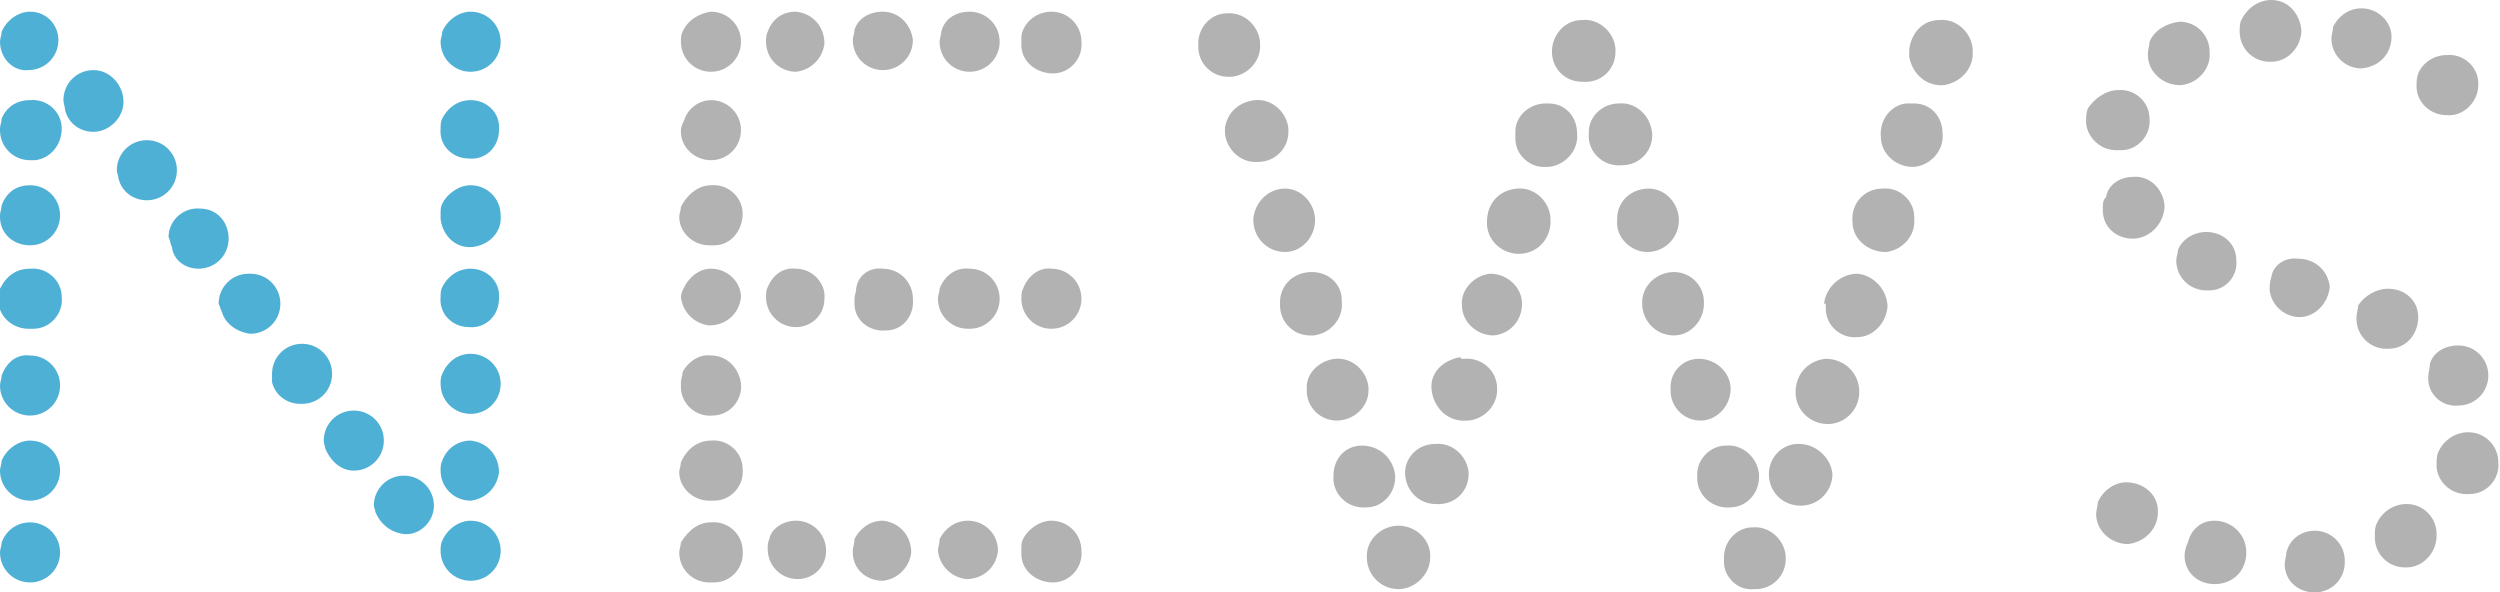 <?xml version="1.0" encoding="utf-8"?>
<!-- Generator: Adobe Illustrator 23.0.2, SVG Export Plug-In . SVG Version: 6.00 Build 0)  -->
<svg version="1.1" id="レイヤー_1" xmlns="http://www.w3.org/2000/svg" xmlns:xlink="http://www.w3.org/1999/xlink" x="0px"
	 y="0px" viewBox="0 0 149.8 35.5" style="enable-background:new 0 0 149.8 35.5;" xml:space="preserve">
<style type="text/css">
	.st0{fill:#4FB0D6;}
	.st1{fill:#B2B2B2;}
</style>
<title>news</title>
<g>
	<g id="design">
		<path class="st0" d="M1.8,0.7c1,0,1.7,0.8,1.7,1.7c0,0,0,0,0,0c0,1-0.8,1.8-1.8,1.8c0,0,0,0,0,0C0.8,4.3,0,3.5,0,2.5
			c0-0.2,0.1-0.4,0.1-0.6C0.4,1.2,1.1,0.7,1.8,0.7z M1.8,6c1-0.1,1.9,0.7,1.9,1.7S3,9.5,2.1,9.6c-0.1,0-0.2,0-0.3,0
			C0.8,9.6,0,8.8,0,7.8c0,0,0,0,0-0.1c0-0.2,0.1-0.4,0.1-0.6C0.4,6.4,1,6,1.8,6z M1.8,11.1c1,0,1.8,0.8,1.8,1.8s-0.8,1.8-1.8,1.8
			c0,0,0,0,0,0c-1,0-1.8-0.7-1.8-1.7c0,0,0-0.1,0-0.1c0-0.2,0.1-0.4,0.1-0.6C0.4,11.5,1,11.1,1.8,11.1L1.8,11.1z M1.8,16.1
			c1-0.1,1.9,0.7,1.9,1.7c0.1,1-0.7,1.9-1.7,1.9c-0.1,0-0.2,0-0.3,0c-1,0-1.8-0.8-1.8-1.7c0,0,0,0,0-0.1c0-0.2,0.1-0.4,0.1-0.6
			C0.4,16.5,1,16.1,1.8,16.1L1.8,16.1z M1.8,21.3c1,0,1.8,0.8,1.8,1.8c0,0,0,0,0,0c0,1-0.8,1.8-1.8,1.8c-1,0-1.8-0.8-1.8-1.8
			c0,0,0,0,0,0c0-0.2,0.1-0.4,0.1-0.6C0.4,21.7,1,21.2,1.8,21.3L1.8,21.3z M1.8,26.4c1,0,1.8,0.8,1.8,1.8c0,1-0.8,1.8-1.8,1.8
			c-1,0-1.8-0.8-1.8-1.8c0-0.2,0.1-0.4,0.1-0.6C0.4,26.9,1.1,26.4,1.8,26.4L1.8,26.4z M1.8,31.3c1,0,1.8,0.8,1.8,1.8
			c0,1-0.8,1.8-1.8,1.8c-1,0-1.8-0.8-1.8-1.8c0,0,0,0,0,0c0-0.2,0.1-0.4,0.1-0.6C0.4,31.7,1.1,31.3,1.8,31.3L1.8,31.3z M3.8,6
			c0-1,0.8-1.8,1.8-1.8c1,0,1.8,0.9,1.8,1.9c0,1-0.9,1.8-1.8,1.8c-0.8,0-1.5-0.5-1.7-1.3C3.9,6.4,3.8,6.2,3.8,6z M7,10.2
			c0-1,0.8-1.8,1.8-1.8c1,0,1.8,0.8,1.8,1.8c0,1-0.8,1.8-1.8,1.8c0,0,0,0,0,0c-0.8,0-1.5-0.5-1.7-1.3C7.1,10.5,7,10.4,7,10.2z
			 M10.1,14.2c0-1,0.9-1.8,1.9-1.7c1,0,1.7,0.8,1.7,1.8c0,1-0.8,1.8-1.8,1.8c-0.8,0-1.5-0.5-1.6-1.3C10.2,14.6,10.2,14.4,10.1,14.2
			L10.1,14.2z M13.1,18.2c0-1,0.8-1.8,1.8-1.8c0,0,0.1,0,0.1,0c1,0,1.8,0.8,1.8,1.8c0,1-0.8,1.8-1.8,1.8c-0.8-0.1-1.5-0.6-1.7-1.3
			C13.2,18.5,13.2,18.4,13.1,18.2L13.1,18.2z M16.3,22.4c0-1,0.8-1.8,1.8-1.8s1.8,0.8,1.8,1.8s-0.8,1.8-1.8,1.8c0,0,0,0-0.1,0
			c-0.8,0-1.5-0.5-1.7-1.3C16.3,22.7,16.3,22.5,16.3,22.4L16.3,22.4z M19.4,26.4c0-1,0.8-1.8,1.8-1.8c1,0,1.8,0.8,1.8,1.8
			s-0.8,1.8-1.8,1.8l0,0c-0.8,0-1.4-0.6-1.7-1.3C19.5,26.8,19.4,26.6,19.4,26.4L19.4,26.4z M22.4,30.3c0-1,0.8-1.8,1.8-1.8
			c1,0,1.8,0.8,1.8,1.8c0,1-0.9,1.8-1.8,1.7c-0.8-0.1-1.4-0.6-1.7-1.3C22.5,30.6,22.4,30.4,22.4,30.3L22.4,30.3z M28.2,0.7
			c1,0,1.8,0.8,1.8,1.8c0,0,0,0,0,0c0,1-0.8,1.8-1.8,1.8c0,0,0,0,0,0c-1,0-1.8-0.8-1.8-1.8c0-0.2,0.1-0.4,0.1-0.6
			C26.8,1.2,27.5,0.7,28.2,0.7z M28.2,6c1,0,1.8,0.8,1.7,1.8c0,1-0.8,1.8-1.8,1.7c-1,0-1.8-0.8-1.7-1.8c0-0.2,0-0.4,0.1-0.6
			C26.8,6.5,27.4,6,28.2,6z M28.2,11.1c1,0,1.8,0.8,1.8,1.8c0,0,0,0,0,0c0.1,1-0.7,1.8-1.7,1.9s-1.8-0.7-1.9-1.7c0-0.1,0-0.2,0-0.3
			c0-0.2,0-0.4,0.1-0.6C26.8,11.6,27.5,11.1,28.2,11.1L28.2,11.1z M28.2,16.1c1,0,1.8,0.8,1.7,1.8c0,1-0.8,1.8-1.8,1.7
			c-1,0-1.8-0.8-1.7-1.8c0-0.2,0-0.4,0.1-0.6C26.8,16.6,27.4,16.1,28.2,16.1L28.2,16.1z M28.2,21.2c1,0,1.8,0.8,1.8,1.8c0,0,0,0,0,0
			c0,1-0.8,1.8-1.8,1.8c-1,0-1.8-0.8-1.8-1.8c0-0.2,0-0.4,0.1-0.6C26.8,21.7,27.4,21.2,28.2,21.2L28.2,21.2z M28.2,26.4
			c1,0.1,1.7,0.9,1.7,1.9c-0.1,0.9-0.8,1.6-1.7,1.7c-1,0-1.8-0.8-1.8-1.8c0,0,0,0,0,0c0-0.2,0-0.4,0.1-0.6
			C26.8,26.8,27.5,26.4,28.2,26.4L28.2,26.4z M28.2,31.2c1,0,1.8,0.8,1.8,1.8s-0.8,1.8-1.8,1.8c-1,0-1.8-0.8-1.8-1.8c0,0,0,0,0,0
			c0-0.2,0-0.4,0.1-0.6C26.8,31.7,27.5,31.2,28.2,31.2L28.2,31.2z"/>
		<path class="st1" d="M42.6,0.7c1,0,1.8,0.8,1.8,1.8c0,1-0.8,1.8-1.8,1.8s-1.8-0.8-1.8-1.8c0,0,0,0,0,0c0-0.2,0-0.4,0.1-0.6
			C41.2,1.2,41.9,0.8,42.6,0.7z M42.6,6c1,0,1.8,0.8,1.8,1.8s-0.8,1.8-1.8,1.8c0,0,0,0,0,0c-1,0-1.8-0.8-1.8-1.7c0,0,0,0,0-0.1
			c0-0.2,0.1-0.4,0.2-0.6C41.2,6.5,41.9,6,42.6,6L42.6,6z M42.6,11.1c1-0.1,1.9,0.7,1.9,1.7s-0.7,1.9-1.7,1.9c-0.1,0-0.2,0-0.3,0
			c-1,0-1.8-0.8-1.8-1.7c0,0,0,0,0,0c0-0.2,0.1-0.4,0.1-0.6C41.2,11.6,41.9,11.1,42.6,11.1z M42.6,16.1c1,0,1.8,0.8,1.8,1.7
			c0,0,0,0,0,0c-0.1,1-0.9,1.7-1.9,1.7c-0.9-0.1-1.6-0.8-1.7-1.7c0-0.2,0.1-0.4,0.2-0.6C41.3,16.6,41.9,16.1,42.6,16.1L42.6,16.1z
			 M42.6,21.3c1,0,1.7,0.8,1.8,1.7c0,0,0,0,0,0c0.1,1-0.7,1.9-1.7,1.9c-1,0.1-1.9-0.7-1.9-1.7c0-0.1,0-0.2,0-0.3
			c0-0.2,0.1-0.4,0.1-0.6C41.2,21.7,41.9,21.2,42.6,21.3L42.6,21.3z M42.6,26.4c1-0.1,1.9,0.7,1.9,1.7c0.1,1-0.7,1.9-1.7,1.9
			c-0.1,0-0.2,0-0.3,0c-1,0-1.8-0.8-1.8-1.7c0,0,0,0,0,0c0-0.2,0.1-0.4,0.1-0.6C41.2,26.8,41.9,26.4,42.6,26.4L42.6,26.4z
			 M42.6,31.3c1-0.1,1.9,0.7,1.9,1.7c0.1,1-0.7,1.9-1.7,1.9c-0.1,0-0.2,0-0.3,0c-1,0-1.8-0.8-1.8-1.8c0,0,0,0,0,0
			c0-0.2,0.1-0.4,0.1-0.6C41.3,31.7,41.9,31.3,42.6,31.3L42.6,31.3z M47.7,0.7c1,0.1,1.7,0.9,1.7,1.9c-0.1,0.9-0.8,1.6-1.7,1.7
			c-1,0-1.8-0.8-1.8-1.8c0-0.2,0-0.4,0.1-0.6C46.3,1.1,46.9,0.7,47.7,0.7z M47.7,16.1c1,0,1.8,0.9,1.7,1.8c0,0,0,0,0,0
			c0,1-0.8,1.7-1.7,1.7c0,0,0,0,0,0c-1,0-1.8-0.8-1.8-1.8c0-0.2,0-0.4,0.1-0.6C46.3,16.5,46.9,16,47.7,16.1z M47.7,31.2
			c1,0,1.8,0.8,1.8,1.8c0,0,0,0,0,0c0,1-0.8,1.7-1.7,1.7c0,0,0,0,0,0c-1,0-1.8-0.8-1.8-1.8c0,0,0,0,0,0c0-0.2,0-0.4,0.1-0.6
			C46.2,31.7,46.9,31.2,47.7,31.2z M52.9,0.7c1,0,1.7,0.8,1.8,1.7c0,0,0,0,0,0c0,1-0.8,1.8-1.8,1.8c-1,0-1.8-0.8-1.8-1.8
			c0-0.2,0.1-0.4,0.1-0.6C51.4,1.1,52.1,0.7,52.9,0.7z M52.9,16.1c1,0,1.8,0.8,1.8,1.8c0.1,1-0.6,1.9-1.6,1.9
			c-1,0.1-1.9-0.6-1.9-1.6c0-0.1,0-0.2,0-0.3c0-0.2,0.1-0.4,0.1-0.6C51.4,16.5,52.1,16,52.9,16.1z M52.9,31.2c1,0.1,1.7,0.9,1.7,1.9
			c-0.1,0.9-0.8,1.6-1.7,1.7c-1,0-1.8-0.7-1.8-1.7c0,0,0-0.1,0-0.1c0-0.2,0.1-0.4,0.1-0.7C51.5,31.7,52.1,31.2,52.9,31.2L52.9,31.2z
			 M58.1,0.7c1,0,1.8,0.8,1.8,1.8c0,1-0.8,1.8-1.8,1.8c-1,0-1.8-0.8-1.8-1.8c0-0.2,0.1-0.4,0.1-0.6C56.6,1.1,57.3,0.7,58.1,0.7z
			 M58.1,16.1c1,0,1.8,0.8,1.8,1.8c0,1-0.8,1.8-1.8,1.8c0,0,0,0-0.1,0c-1,0-1.8-0.8-1.8-1.8v0c0-0.2,0.1-0.4,0.1-0.6
			C56.6,16.5,57.3,16,58.1,16.1z M58,31.2c1,0,1.8,0.8,1.8,1.8c0,0,0,0,0,0c-0.1,1-0.9,1.7-1.9,1.7c-0.9-0.1-1.6-0.8-1.7-1.7
			c0-0.2,0.1-0.4,0.1-0.7C56.6,31.7,57.2,31.2,58,31.2z M63,0.7c1,0,1.8,0.8,1.8,1.8c0.1,1-0.7,1.9-1.7,1.9s-1.9-0.7-1.9-1.7
			c0-0.1,0-0.2,0-0.3c0-0.2,0-0.4,0.1-0.6C61.6,1.1,62.3,0.7,63,0.7L63,0.7z M63,16.1c1,0,1.8,0.8,1.8,1.8c0,1-0.8,1.8-1.8,1.8
			c-1,0-1.8-0.8-1.8-1.8c0-0.2,0-0.4,0.1-0.6C61.6,16.5,62.3,16,63,16.1L63,16.1z M63,31.2c1,0,1.8,0.8,1.8,1.8
			c0.1,1-0.7,1.9-1.7,1.9s-1.9-0.7-1.9-1.7c0-0.1,0-0.2,0-0.3c0-0.2,0-0.4,0.1-0.6C61.6,31.7,62.3,31.2,63,31.2z"/>
		<path class="st1" d="M73.5,0.8c1-0.1,1.9,0.7,2,1.7c0,0,0,0.1,0,0.1c0.1,1-0.7,1.9-1.7,2c-0.1,0-0.1,0-0.2,0c-1,0-1.8-0.8-1.8-1.8
			c0-0.1,0-0.1,0-0.2C71.8,1.6,72.6,0.8,73.5,0.8z M75.2,6c1-0.1,1.9,0.7,2,1.7c0,0.1,0,0.1,0,0.2c0,1-0.8,1.8-1.8,1.8
			c-1,0.1-1.9-0.7-2-1.7c0-0.1,0-0.2,0-0.3C73.5,6.8,74.2,6.1,75.2,6z M77,11.3c1,0,1.8,0.9,1.8,1.9c0,1-0.8,1.9-1.8,1.9
			c-1.1,0-1.9-0.9-1.9-1.9c0,0,0,0,0-0.1C75.2,12.1,76,11.3,77,11.3z M78.6,16.3c1,0,1.8,0.7,1.8,1.7c0,0,0,0,0,0.1
			c0.1,1-0.7,1.9-1.7,2c-0.1,0-0.1,0-0.2,0c-1,0-1.8-0.8-1.8-1.8v-0.2C76.7,17.1,77.5,16.3,78.6,16.3C78.5,16.3,78.5,16.3,78.6,16.3
			L78.6,16.3z M80,21.5c1-0.1,1.9,0.7,2,1.7c0,0.1,0,0.1,0,0.2c0,1-0.9,1.8-1.9,1.8c-1,0-1.8-0.8-1.8-1.8c0-0.1,0-0.1,0-0.2
			C78.3,22.3,79.1,21.6,80,21.5z M81.6,26.7c1.1,0,1.9,0.8,2,1.8c0,0,0,0,0,0.1c0,1-0.8,1.8-1.7,1.8c0,0,0,0,0,0
			c-1,0.1-1.9-0.6-2-1.6c0,0,0-0.1,0-0.1v-0.2C79.9,27.5,80.6,26.7,81.6,26.7L81.6,26.7z M83.8,31.5c1,0,1.9,0.8,1.9,1.8
			c0,0,0,0.1,0,0.1c0,1-0.9,1.9-1.9,1.9c0,0,0,0,0,0c-1.1,0-1.9-0.9-1.9-1.9c0,0,0,0,0-0.1C81.9,32.3,82.8,31.5,83.8,31.5L83.8,31.5
			z M86,26.6c1-0.1,1.9,0.7,2,1.7c0,0,0,0.1,0,0.1c0,1.1-0.9,1.9-2,1.8c-0.9,0-1.7-0.7-1.8-1.7C84.1,27.5,84.9,26.6,86,26.6
			C86,26.6,86,26.6,86,26.6z M87.7,21.5c1-0.1,1.9,0.6,2,1.6c0,0,0,0.1,0,0.1c0.1,1-0.7,1.9-1.7,2c0,0-0.1,0-0.1,0
			c-1,0.1-1.9-0.6-2.1-1.7s0.6-1.9,1.7-2.1C87.5,21.5,87.6,21.5,87.7,21.5L87.7,21.5z M89.3,16.4c1,0,1.9,0.8,1.9,1.8
			c0,1-0.7,1.8-1.7,1.9c-1,0-1.9-0.8-1.9-1.8C87.5,17.4,88.3,16.5,89.3,16.4z M90.9,11.3c1-0.1,1.9,0.7,2,1.7c0,0,0,0.1,0,0.1
			c0.1,1-0.6,2-1.7,2.1c-1,0.1-2-0.6-2.1-1.7c0-0.1,0-0.1,0-0.2C89.1,12.2,89.8,11.4,90.9,11.3C90.9,11.3,90.9,11.3,90.9,11.3
			L90.9,11.3z M90.8,7.9c0-1,0.9-1.7,1.8-1.7c0.1,0,0.1,0,0.2,0c1,0,1.7,0.8,1.7,1.8c0.1,1-0.7,1.9-1.7,2c0,0-0.1,0-0.1,0
			c-1,0.1-1.9-0.7-1.9-1.7c0,0,0,0,0-0.1L90.8,7.9z M94.8,1.2c1-0.1,1.9,0.7,2,1.7c0,0.1,0,0.1,0,0.2c0,1.1-0.9,1.9-2,1.8
			c-1.1,0-1.9-0.9-1.8-2C93.1,2,93.8,1.2,94.8,1.2L94.8,1.2z M97,6.2c1-0.1,1.9,0.7,2,1.8c0,0,0,0.1,0,0.1c0,1-0.8,1.8-1.8,1.8
			c-1,0.1-1.9-0.6-2-1.6c0-0.1,0-0.3,0-0.4C95.2,7,96,6.2,97,6.2z M98.8,11.3c1,0,1.8,0.9,1.8,1.9c0,1-0.8,1.9-1.9,1.9
			c-1,0-1.9-0.9-1.8-1.9c0,0,0-0.1,0-0.1C96.9,12.1,97.7,11.3,98.8,11.3C98.7,11.3,98.7,11.3,98.8,11.3z M100.3,16.3
			c1,0,1.8,0.8,1.8,1.8c0,0,0,0,0,0.1c0,1-0.8,1.9-1.8,1.9c0,0,0,0,0,0c-1.1,0-1.9-0.9-1.9-1.9c0,0,0,0,0-0.1
			C98.4,17.1,99.3,16.3,100.3,16.3z M101.8,21.5c1,0,1.9,0.8,1.9,1.8c0,1-0.8,1.9-1.8,1.9c-1,0-1.8-0.8-1.8-1.8c0-0.1,0-0.1,0-0.2
			C100.1,22.3,100.8,21.5,101.8,21.5z M103.4,26.7c1-0.1,1.9,0.7,2,1.7c0,0.1,0,0.1,0,0.2c0,1-0.8,1.8-1.7,1.8c0,0,0,0,0,0
			c-1,0.1-1.9-0.6-2-1.6c0-0.1,0-0.2,0-0.4C101.7,27.5,102.5,26.7,103.4,26.7z M105,31.6c1-0.1,1.9,0.7,2,1.7c0,0.1,0,0.1,0,0.2
			c0,1-0.8,1.8-1.8,1.8c0,0,0,0-0.1,0c-0.9,0.1-1.7-0.6-1.8-1.5c0-0.1,0-0.1,0-0.2v-0.2C103.3,32.4,104.1,31.6,105,31.6z
			 M107.8,26.6c1,0,1.9,0.8,2,1.8c0,1-0.8,1.9-1.9,1.9c-1,0-1.8-0.7-1.9-1.7c-0.1-1,0.6-1.9,1.6-2C107.7,26.6,107.7,26.6,107.8,26.6
			L107.8,26.6z M109.4,21.5c1,0,1.9,0.7,2,1.8c0.1,1.1-0.7,2-1.7,2.1c-1.1,0.1-2-0.7-2.1-1.7C107.5,22.5,108.3,21.6,109.4,21.5
			C109.4,21.5,109.4,21.5,109.4,21.5z M109.3,18.2c0.1-1,1-1.8,2-1.8c1,0.1,1.8,1,1.8,2c-0.1,1-0.9,1.8-1.8,1.8
			c-1,0.1-1.9-0.7-1.9-1.7c0,0,0-0.1,0-0.1V18.2z M112.8,11.3c1-0.1,1.9,0.7,1.9,1.7c0,0,0,0.1,0,0.1c0.1,1-0.7,1.9-1.7,2
			c0,0,0,0,0,0c-1.1,0-2-0.8-2-1.8c0,0,0,0,0,0C110.9,12.2,111.7,11.3,112.8,11.3L112.8,11.3z M114.7,6.2c1,0,1.7,0.8,1.7,1.8
			c0.1,1-0.7,1.9-1.7,2c0,0-0.1,0-0.1,0c-1,0-1.9-0.8-1.9-1.8c-0.1-1,0.6-1.9,1.5-2C114.4,6.2,114.5,6.2,114.7,6.2L114.7,6.2z
			 M116.2,1.2c1-0.1,1.9,0.7,2,1.7c0,0,0,0.1,0,0.1c0.1,1-0.6,1.9-1.7,2.1c-1,0.1-1.9-0.6-2.1-1.7c0-0.1,0-0.3,0-0.4
			C114.5,2,115.2,1.2,116.2,1.2L116.2,1.2z"/>
		<path class="st1" d="M126.9,5.4c1-0.1,1.9,0.7,1.9,1.7c0.1,1-0.7,1.9-1.7,1.9c-0.1,0-0.2,0-0.3,0c-0.9,0-1.7-0.7-1.8-1.6
			c0,0,0,0,0-0.1c0-0.3,0-0.5,0.1-0.8C125.5,5.9,126.2,5.4,126.9,5.4z M127.4,28.9c1,0,1.9,0.7,1.9,1.7c0,0,0,0,0,0.1
			c0,1-0.8,1.8-1.8,1.9c-1,0-1.9-0.8-1.9-1.8c0-0.2,0.1-0.5,0.1-0.7C126,29.4,126.7,28.9,127.4,28.9z M127.8,10.6
			c1-0.1,1.8,0.7,1.9,1.7c0,0,0,0,0,0c0,1.1-0.9,2-1.9,2c-1,0-1.8-0.7-1.8-1.7c0,0,0,0,0-0.1c0-0.3,0-0.5,0.2-0.7
			C126.3,11.1,127,10.6,127.8,10.6z M130.6,1.3c1,0,1.8,0.8,1.8,1.8c0.1,1-0.7,1.9-1.7,2c0,0,0,0-0.1,0c-1,0-1.9-0.8-1.9-1.8
			c0,0,0,0,0-0.1c0-0.2,0.1-0.5,0.1-0.7C129.1,1.8,129.8,1.4,130.6,1.3z M132.2,13.9c1,0,1.8,0.7,1.8,1.7c0,0,0,0,0,0
			c0.1,1-0.7,1.8-1.6,1.8c-0.1,0-0.1,0-0.2,0c-1,0-1.8-0.8-1.8-1.8c0,0,0,0,0,0c0-0.2,0.1-0.4,0.1-0.6
			C130.7,14.4,131.4,13.9,132.2,13.9L132.2,13.9z M132.7,31.2c1,0,1.9,0.8,1.9,1.9s-0.8,1.9-1.9,1.9c-1,0-1.8-0.7-1.8-1.7
			c0,0,0,0,0,0c0-0.3,0.1-0.6,0.2-0.8C131.3,31.7,131.9,31.2,132.7,31.2z M136.1,0c1,0,1.7,0.8,1.8,1.8c0,1-0.8,1.9-1.8,1.9
			c0,0,0,0-0.1,0c-1,0-1.8-0.8-1.8-1.8c0-0.2,0-0.5,0.1-0.7C134.7,0.4,135.4,0,136.1,0z M137.7,15.5c1,0,1.8,0.7,1.9,1.7
			c-0.1,1-0.9,1.8-1.8,1.8c-0.9,0-1.7-0.7-1.8-1.6c0-0.3,0-0.5,0.1-0.8C136.2,15.9,136.9,15.4,137.7,15.5z M138.7,31.8
			c1,0,1.8,0.8,1.8,1.8c0,0,0,0,0,0.1c0,1-0.8,1.8-1.8,1.8c0,0,0,0,0,0c-1,0-1.8-0.7-1.8-1.7c0,0,0,0,0,0c0-0.2,0.1-0.5,0.1-0.7
			C137.2,32.3,137.9,31.8,138.7,31.8z M141.5,0.5c1,0,1.8,0.8,1.8,1.7c0,0,0,0,0,0c0,1-0.7,1.8-1.8,1.9c-1,0-1.8-0.8-1.8-1.8
			c0-0.2,0.1-0.5,0.1-0.7C140.1,1,140.7,0.5,141.5,0.5z M143.1,17.3c1,0,1.8,0.7,1.8,1.7c0,1-0.7,1.9-1.8,1.9c0,0-0.1,0-0.1,0
			c-1,0-1.8-0.8-1.8-1.8c0,0,0,0,0-0.1c0-0.2,0.1-0.5,0.1-0.7C141.7,17.7,142.4,17.3,143.1,17.3L143.1,17.3z M144.2,30.2
			c1,0,1.8,0.8,1.8,1.8c0,0,0,0,0,0.1c0,1-0.8,1.9-1.8,1.9c0,0-0.1,0-0.1,0c-1,0-1.8-0.8-1.8-1.8c0,0,0,0,0-0.1c0-0.2,0-0.5,0.1-0.7
			C142.7,30.7,143.4,30.2,144.2,30.2L144.2,30.2z M146.6,3.3c1-0.1,1.9,0.7,1.9,1.7c0,0,0,0,0,0.1c0,1-0.9,1.9-1.9,1.8c0,0,0,0,0,0
			c-1,0-1.8-0.8-1.8-1.7c0,0,0,0,0-0.1c0-0.2,0-0.4,0.1-0.7C145.2,3.7,145.9,3.3,146.6,3.3z M147.3,20.7c1,0,1.8,0.8,1.8,1.8
			s-0.8,1.8-1.8,1.8c-1,0.1-1.8-0.7-1.8-1.6c0,0,0-0.1,0-0.1c0-0.3,0.1-0.5,0.1-0.8C145.8,21.1,146.5,20.7,147.3,20.7z M147.9,25.9
			c1,0,1.8,0.8,1.8,1.8c0.1,1-0.7,1.9-1.7,1.9c0,0,0,0,0,0c-1,0.1-1.9-0.6-2-1.6c0-0.1,0-0.1,0-0.2c0-0.2,0-0.5,0.1-0.7
			C146.4,26.4,147.1,25.9,147.9,25.9z"/>
	</g>
</g>
</svg>
